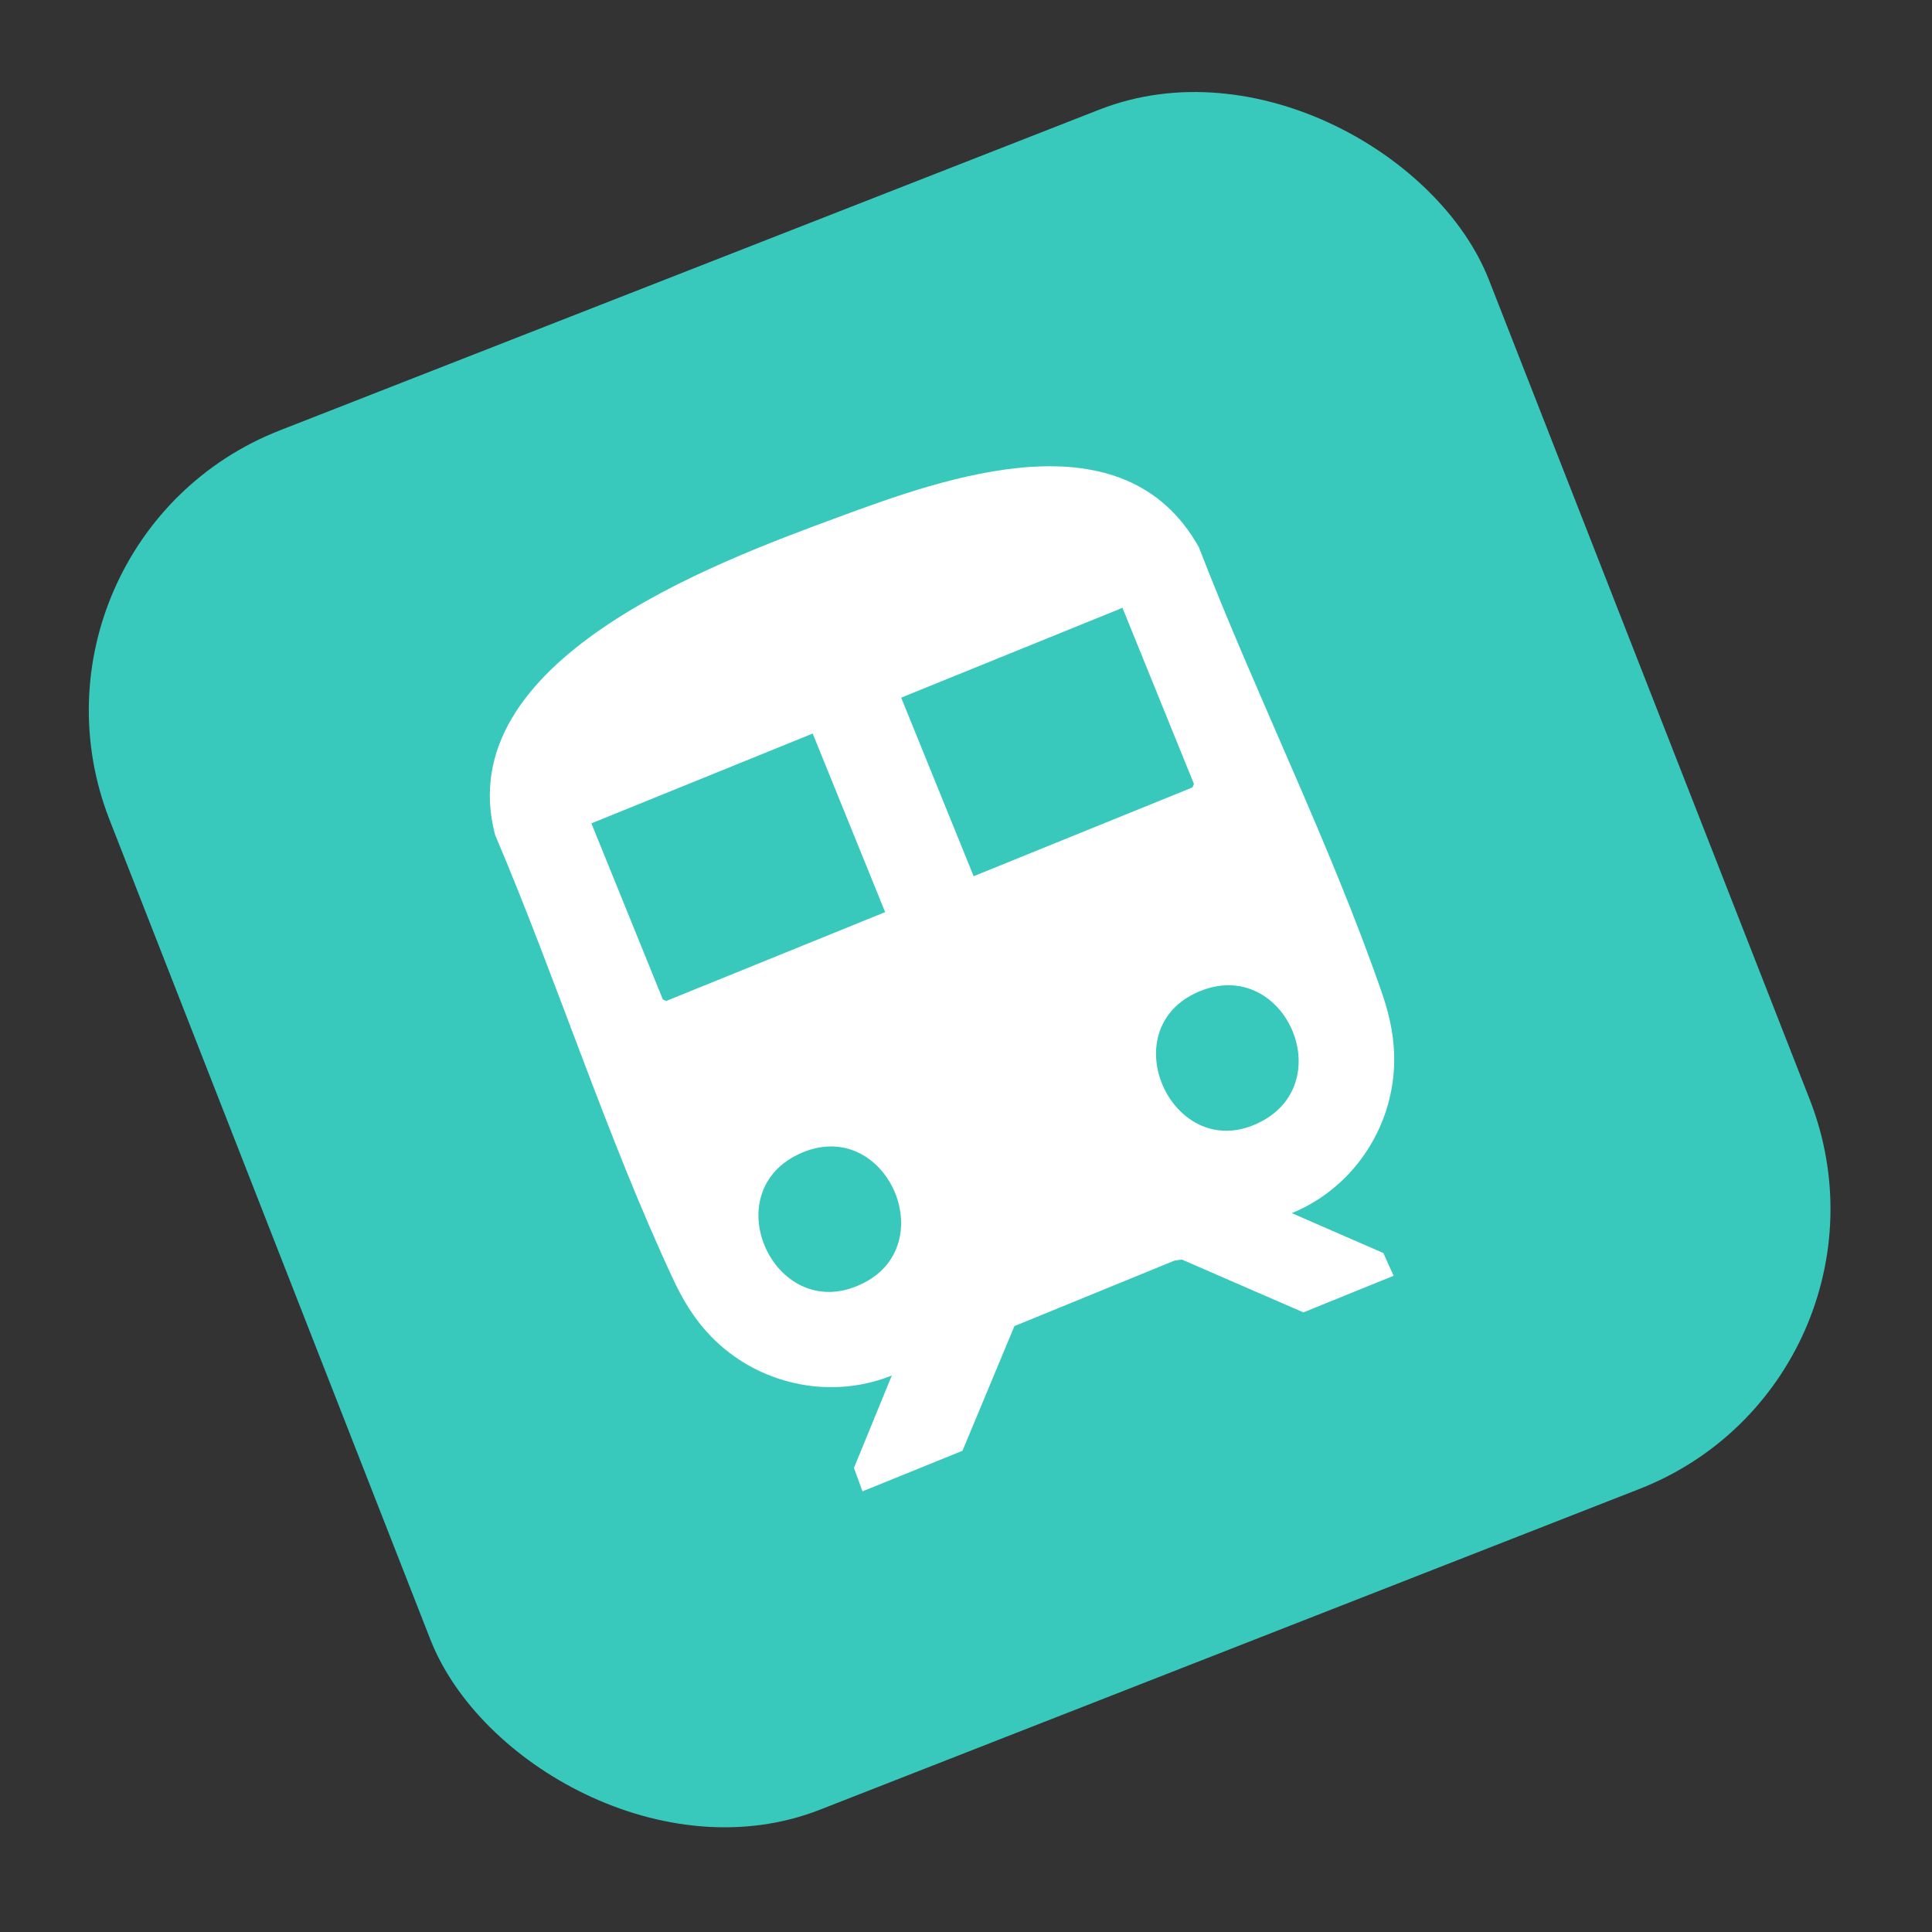 <?xml version="1.0" encoding="UTF-8"?> <svg xmlns="http://www.w3.org/2000/svg" width="130" height="130" viewBox="0 0 130 130" fill="none"><rect x="0" y="0" width="130" height="130" fill="#333333" stroke="none"/><rect x="-0" y="36.329" width="99.673" height="99.673" rx="20.227" transform="rotate(-21.375 -0 36.329)" fill="#39C9BC"></rect><g clip-path="url(#clip0_1_357)"><path d="M58.034 100.35L57.461 98.772L60.009 92.553C56.51 93.963 52.484 93.44 49.415 91.269C47.536 89.939 46.303 88.227 45.327 86.142C40.848 76.573 37.46 65.92 33.312 56.172C30.239 44.445 48.054 37.884 56.305 34.835C63.738 32.088 75.625 27.798 80.669 36.822C84.501 46.742 89.515 56.778 92.983 66.8C93.737 68.978 94.045 71.064 93.624 73.326C92.938 77.023 90.414 80.204 86.921 81.63L93.082 84.314L93.771 85.845L87.704 88.307L79.524 84.752L79.038 84.82L68.258 89.23L64.763 97.619L58.036 100.35L58.034 100.35ZM54.684 49.359L39.793 55.402L44.601 67.251L44.836 67.351L59.56 61.375L54.684 49.359ZM75.529 40.899L60.638 46.943L65.515 58.959L80.239 52.983L80.337 52.748L75.529 40.899ZM54.004 77.545C47.878 80.097 52.203 89.427 58.176 86.297C63.349 83.587 59.592 75.218 54.004 77.545ZM80.696 66.713C74.665 69.234 78.975 78.558 84.867 75.465C90.134 72.701 86.356 64.346 80.696 66.713Z" fill="white"></path></g><defs><clipPath id="clip0_1_357"><rect width="51.806" height="61.465" fill="white" transform="translate(28.787 45.885) rotate(-22.088)"></rect></clipPath></defs></svg> 